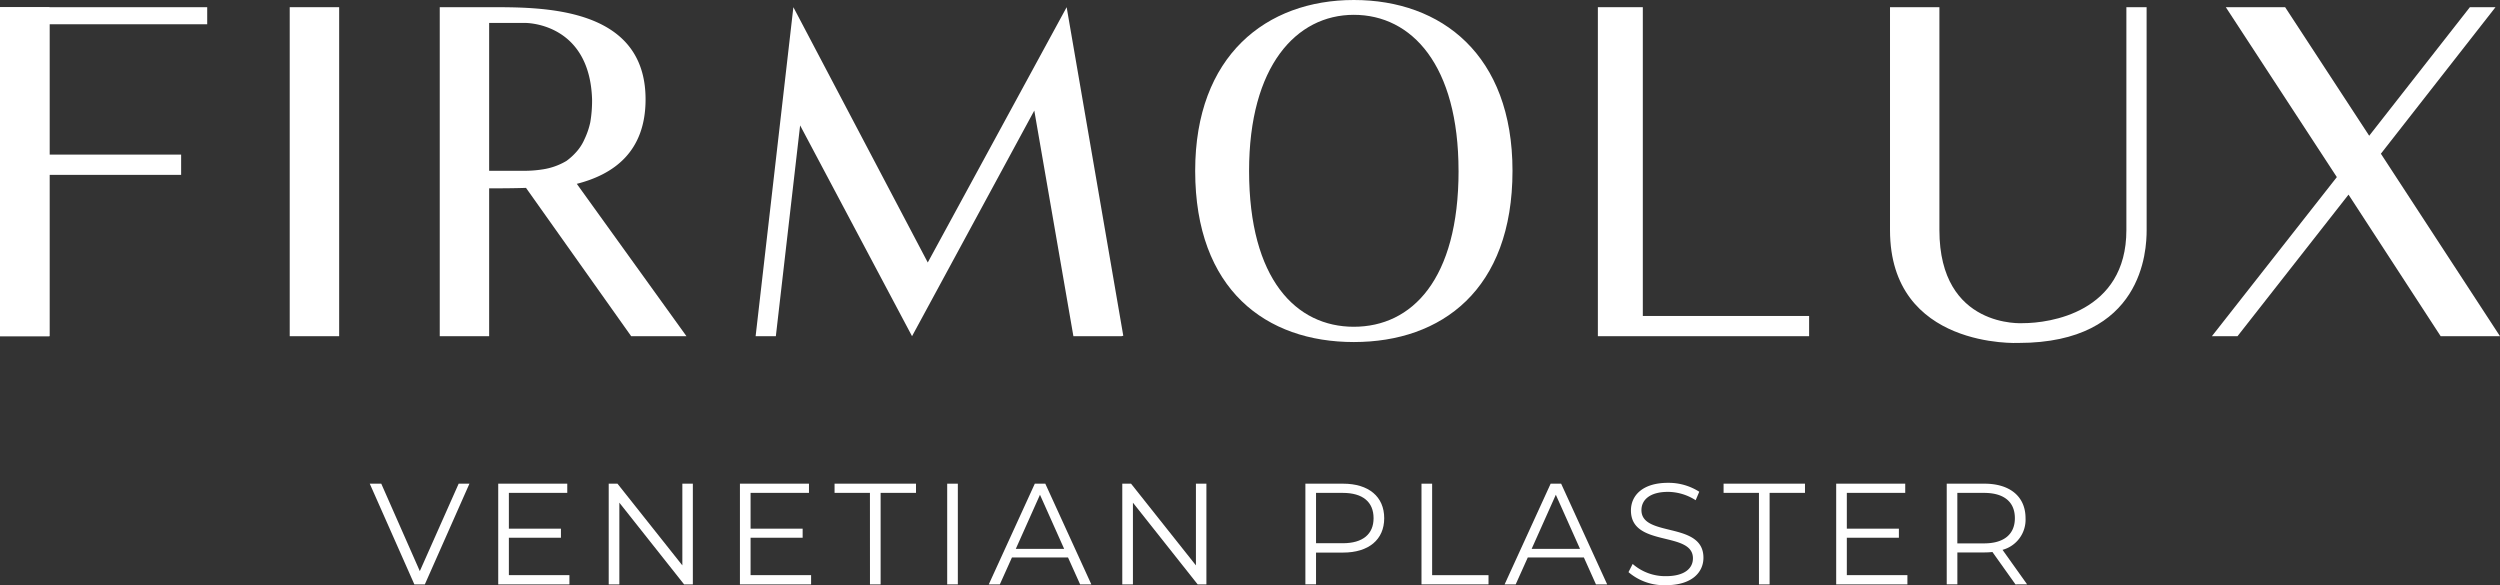 <svg xmlns="http://www.w3.org/2000/svg" width="328.929" height="77" viewBox="0 0 328.929 77">
  <rect x="0" y="0" width="328.929" height="77" fill="#333333" stroke="none"/>
  <g id="Group_2" data-name="Group 2" transform="translate(-454.755 -1100.454)">
    <g id="Group_1" data-name="Group 1" transform="translate(503.405 1163.979)">
      <path id="Path_1" data-name="Path 1" d="M629.157,1311.436l-5.867,13.247h-1.382l-5.866-13.247h1.514l5.072,11.506,5.11-11.506Z" transform="translate(-616.042 -1311.322)" fill="#fff"/>
      <path id="Path_2" data-name="Path 2" d="M681.445,1323.472v1.211h-9.368v-13.247h9.084v1.211h-7.683v4.712h6.851v1.192h-6.851v4.92Z" transform="translate(-655.175 -1311.322)" fill="#fff"/>
      <path id="Path_3" data-name="Path 3" d="M731.339,1311.436v13.247h-1.154l-8.516-10.749v10.749h-1.4v-13.247h1.154l8.535,10.749v-10.749Z" transform="translate(-688.83 -1311.322)" fill="#fff"/>
      <path id="Path_4" data-name="Path 4" d="M786.863,1323.472v1.211H777.5v-13.247h9.084v1.211H778.9v4.712h6.851v1.192H778.9v4.92Z" transform="translate(-728.796 -1311.322)" fill="#fff"/>
      <path id="Path_5" data-name="Path 5" d="M823.44,1312.647h-4.655v-1.211H829.5v1.211h-4.655v12.036h-1.4Z" transform="translate(-757.631 -1311.322)" fill="#fff"/>
      <path id="Path_6" data-name="Path 6" d="M867.917,1311.436h1.4v13.247h-1.4Z" transform="translate(-791.943 -1311.322)" fill="#fff"/>
      <path id="Path_7" data-name="Path 7" d="M896.478,1321.144H889.1l-1.59,3.539h-1.457l6.056-13.247h1.381l6.056,13.247h-1.476Zm-.511-1.136-3.179-7.115-3.179,7.115Z" transform="translate(-804.607 -1311.322)" fill="#fff"/>
      <path id="Path_8" data-name="Path 8" d="M955.352,1311.436v13.247H954.2l-8.516-10.749v10.749h-1.4v-13.247h1.154l8.535,10.749v-10.749Z" transform="translate(-845.273 -1311.322)" fill="#fff"/>
      <path id="Path_9" data-name="Path 9" d="M1034.53,1315.978c0,2.82-2.044,4.523-5.413,4.523h-3.558v4.182h-1.4v-13.247h4.958C1032.486,1311.436,1034.53,1313.139,1034.53,1315.978Zm-1.4,0c0-2.12-1.4-3.331-4.05-3.331h-3.52v6.624h3.52C1031.729,1319.271,1033.13,1318.06,1033.13,1315.978Z" transform="translate(-901.057 -1311.322)" fill="#fff"/>
      <path id="Path_10" data-name="Path 10" d="M1074.8,1311.436h1.4v12.036h7.418v1.211H1074.8Z" transform="translate(-936.422 -1311.322)" fill="#fff"/>
      <path id="Path_11" data-name="Path 11" d="M1121.494,1321.144h-7.38l-1.59,3.539h-1.458l6.056-13.247h1.381l6.056,13.247h-1.476Zm-.511-1.136-3.179-7.115-3.18,7.115Z" transform="translate(-961.751 -1311.322)" fill="#fff"/>
      <path id="Path_12" data-name="Path 12" d="M1165.094,1322.811l.549-1.078a6.506,6.506,0,0,0,4.372,1.608c2.479,0,3.558-1.041,3.558-2.347,0-3.633-8.157-1.4-8.157-6.3,0-1.949,1.514-3.634,4.882-3.634a7.479,7.479,0,0,1,4.107,1.174l-.473,1.116a6.821,6.821,0,0,0-3.634-1.1c-2.422,0-3.5,1.079-3.5,2.4,0,3.633,8.157,1.438,8.157,6.264,0,1.949-1.552,3.614-4.939,3.614A7.182,7.182,0,0,1,1165.094,1322.811Z" transform="translate(-999.481 -1311.059)" fill="#fff"/>
      <path id="Path_13" data-name="Path 13" d="M1211.227,1312.647h-4.655v-1.211h10.711v1.211h-4.655v12.036h-1.4Z" transform="translate(-1028.448 -1311.322)" fill="#fff"/>
      <path id="Path_14" data-name="Path 14" d="M1265.071,1323.472v1.211H1255.7v-13.247h9.084v1.211H1257.1v4.712h6.851v1.192H1257.1v4.92Z" transform="translate(-1062.76 -1311.322)" fill="#fff"/>
      <path id="Path_15" data-name="Path 15" d="M1312.942,1324.683l-3.028-4.258a9.467,9.467,0,0,1-1.06.057H1305.3v4.2h-1.4v-13.247h4.958c3.368,0,5.412,1.7,5.412,4.542a4.107,4.107,0,0,1-3.028,4.164l3.236,4.542Zm-.076-8.705c0-2.12-1.4-3.331-4.05-3.331h-3.52v6.643h3.52C1311.465,1319.29,1312.866,1318.06,1312.866,1315.978Z" transform="translate(-1096.416 -1311.322)" fill="#fff"/>
    </g>
    <path id="Path_16" data-name="Path 16" d="M461.26,1105.839v17.15h17.327v2.661H461.26v21.23h-6.505v-43.288h27.262v2.248Z" transform="translate(0 -2.191)" fill="#fff"/>
    <path id="Path_17" data-name="Path 17" d="M657.91,1127.364c-1.775.059-3.43.059-4.85.059v19.456h-6.5v-43.288h6.5c6.8,0,20.58-.177,20.58,12.123,0,6.919-4.2,9.876-9.048,11.118l14.43,20.047h-7.274Zm2.129-2.425a8.588,8.588,0,0,0,3.193-1.124,8.123,8.123,0,0,0,1.3-1.183,6.091,6.091,0,0,0,1.065-1.656,10.1,10.1,0,0,0,.769-2.247,16.87,16.87,0,0,0,.236-3.016c-.3-9.4-7.569-10.053-8.871-10.053H653.06v19.456h4.672A15.174,15.174,0,0,0,660.039,1124.939Z" transform="translate(-133.947 -2.19)" fill="#fff"/>
    <path id="Path_18" data-name="Path 18" d="M832.494,1146.879h-6.328l-5.145-29.687-16.085,29.687-14.725-27.735-3.193,27.735h-2.661l4.968-43.288,17.682,33.59,18.273-33.59,7.451,43.229Z" transform="translate(-230.183 -2.191)" fill="#fff"/>
    <path id="Path_19" data-name="Path 19" d="M1017.838,1122.926c0,15.671-9.344,22.531-20.875,22.531s-20.875-6.86-20.875-22.531c0-15.139,9.344-22.472,20.875-22.472S1017.838,1107.669,1017.838,1122.926Zm-7.1,0c0-13.9-6.151-20.521-13.779-20.521-7.57,0-13.779,6.742-13.779,20.521,0,14.311,6.21,20.521,13.779,20.521C1004.591,1143.446,1010.742,1137.237,1010.742,1122.926Z" transform="translate(-364.081)" fill="#fff"/>
    <path id="Path_20" data-name="Path 20" d="M1179.534,1146.879H1151.74v-43.288h5.914v40.627h21.88Z" transform="translate(-486.751 -2.191)" fill="#fff"/>
    <path id="Path_21" data-name="Path 21" d="M1312.932,1132.923c0,2.661-.473,14.843-16.853,14.843,0,0-16.913.828-16.913-14.843v-29.332h6.5v29.332c0,13.01,11,12.241,11,12.241,3.43,0,13.6-1.36,13.6-12.241v-29.332h2.661Z" transform="translate(-575.74 -2.191)" fill="#fff"/>
    <path id="Path_22" data-name="Path 22" d="M1441.81,1122.87l15.671,24.01h-7.806l-12.123-18.628-14.607,18.628h-3.37l16.439-20.934-14.607-22.354h7.806l11.059,16.913,13.246-16.913h3.371Z" transform="translate(-673.798 -2.191)" fill="#fff"/>
    <rect id="Rectangle_19" data-name="Rectangle 19" width="6.505" height="43.288" transform="translate(454.755 1101.4)" fill="#fff"/>
    <rect id="Rectangle_20" data-name="Rectangle 20" width="6.505" height="43.288" transform="translate(492.873 1101.4)" fill="#fff"/>
  </g>
</svg>
